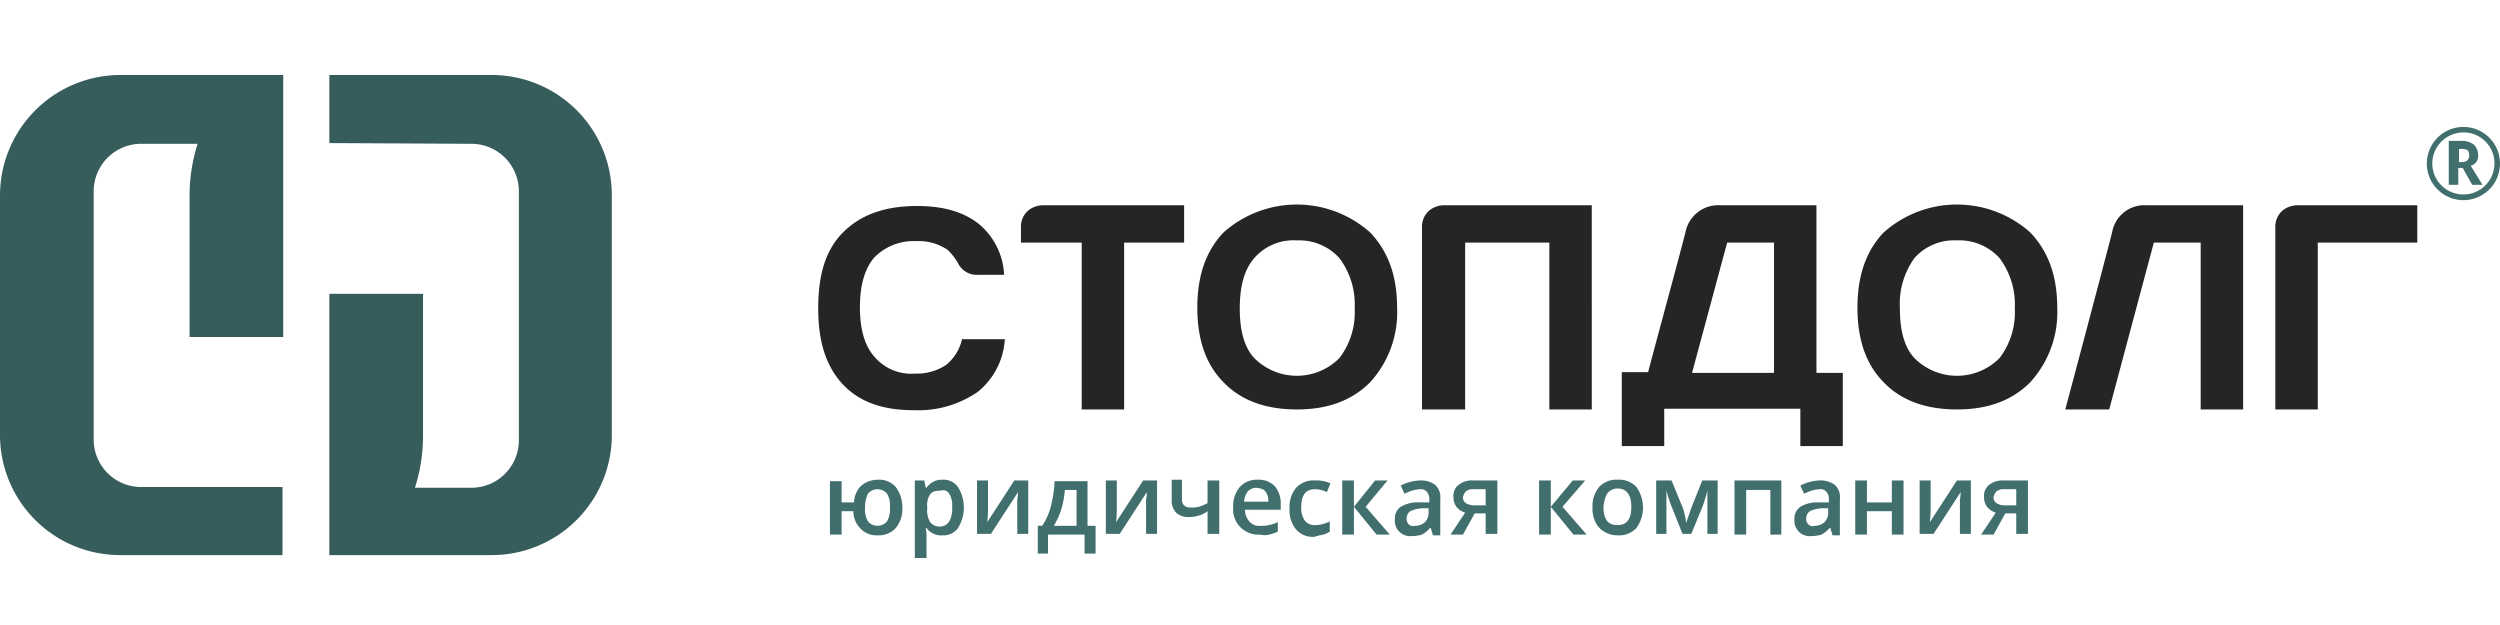 <svg width="200" height="50" fill="none" xmlns="http://www.w3.org/2000/svg"><defs><clipPath id="a"><path fill="#fff" transform="translate(0 6)" d="M0 0h200v38.642H0z"/></clipPath></defs><g clip-path="url(#a)"><path fill-rule="evenodd" clip-rule="evenodd" d="M15.164 26.96h7.494V6H9.602A9.643 9.643 0 0 0 0 15.602v19.204a9.608 9.608 0 0 0 9.602 9.602h12.997v-5.446H11.3a3.799 3.799 0 0 1-3.805-3.805V15.309a3.8 3.8 0 0 1 3.806-3.805h4.508a13.728 13.728 0 0 0-.644 4.156v11.3zm18.677 7.904c0 1.41-.217 2.813-.644 4.157h4.508a3.803 3.803 0 0 0 3.517-2.348c.191-.462.29-.958.288-1.458V15.31a3.799 3.799 0 0 0-3.805-3.805l-11.358-.059V6h12.997a9.608 9.608 0 0 1 9.602 9.602v19.204a9.608 9.608 0 0 1-9.602 9.602H26.347V23.505h7.494v11.358z" fill="#365D5B"/><path fill-rule="evenodd" clip-rule="evenodd" d="M71.663 38.962a1.757 1.757 0 0 0-1.405-.585 2.09 2.09 0 0 0-1.347.468 1.926 1.926 0 0 0-.585 1.347h-.996v-1.698h-.936v4.274h.936v-1.873h.937a1.962 1.962 0 0 0 .586 1.405 1.755 1.755 0 0 0 1.346.527 1.858 1.858 0 0 0 1.464-.586c.372-.462.56-1.046.527-1.64a2.734 2.734 0 0 0-.527-1.639zm-2.225.527a1 1 0 0 1 1.522 0c.193.338.275.727.235 1.113.033.386-.049.773-.235 1.112a1.002 1.002 0 0 1-1.522 0 1.967 1.967 0 0 1-.234-1.112 2.63 2.63 0 0 1 .234-1.113zM76.64 42.241a3.103 3.103 0 0 0 0-3.278 1.4 1.4 0 0 0-1.23-.586 1.481 1.481 0 0 0-1.288.644h-.059a4.902 4.902 0 0 1-.117-.585h-.76v6.206h.936v-1.757a3.873 3.873 0 0 0-.059-.644h.059a1.44 1.44 0 0 0 1.288.586 1.4 1.4 0 0 0 1.23-.586zm-.703-2.752c.193.338.275.727.234 1.113.033.386-.048.773-.234 1.112a.888.888 0 0 1-.703.41.985.985 0 0 1-.82-.351 1.85 1.85 0 0 1-.234-1.113v-.117c-.044-.349.04-.702.235-.995.175-.234.41-.293.82-.293a.586.586 0 0 1 .702.234zM78.162 38.436v4.274h1.112l2.166-3.337a2.69 2.69 0 0 1-.058.585v2.752h.878v-4.274h-1.113l-2.166 3.337c.042-.37.062-.74.059-1.112v-2.225h-.878zM87.647 42.066h-.645v-3.572h-2.634c-.032.672-.13 1.339-.293 1.99-.14.565-.377 1.1-.703 1.582h-.35v2.224h.819v-1.522h2.927v1.522h.879v-2.224zm-3.338 0c.241-.407.438-.84.586-1.288a7.511 7.511 0 0 0 .293-1.581h.936v2.869H84.31zM88.466 38.436v4.274h1.113l2.166-3.337c.002.196-.018.393-.059.585v2.752h.878v-4.274h-1.112l-2.166 3.337c.042-.37.061-.74.058-1.112v-2.225h-.878zM93.735 38.435v1.581a1.378 1.378 0 0 0 .352.996 1.428 1.428 0 0 0 1.053.35c.258-.005.514-.044.761-.116a1.98 1.98 0 0 0 .703-.352v1.816h.937v-4.275h-.937v1.816c-.223.122-.459.22-.703.292a2.4 2.4 0 0 1-.644.059c-.468 0-.702-.234-.702-.644v-1.581h-.82v.058zM101.522 42.768c.242-.051.478-.13.703-.234v-.761a3.31 3.31 0 0 1-.703.234 2.852 2.852 0 0 1-.702.059 1.028 1.028 0 0 1-.879-.352 1.51 1.51 0 0 1-.35-.936h2.868v-.469a2.142 2.142 0 0 0-.468-1.405 1.767 1.767 0 0 0-1.347-.527 1.856 1.856 0 0 0-1.464.586 2.4 2.4 0 0 0-.527 1.639 2.02 2.02 0 0 0 2.167 2.166c.23.059.472.059.702 0zm-.293-3.454c.179.234.262.527.235.82h-1.933c.015-.297.117-.582.293-.82a.971.971 0 0 1 .703-.293c.351.059.585.117.702.293zM105.855 42.768c.186-.053.363-.132.527-.234v-.82a2.667 2.667 0 0 1-1.171.293.982.982 0 0 1-.82-.351 1.76 1.76 0 0 1-.293-1.054c0-.995.352-1.464 1.113-1.464.326.007.646.087.937.234l.292-.702a2.716 2.716 0 0 0-1.229-.234 1.903 1.903 0 0 0-1.522.585 2.452 2.452 0 0 0-.527 1.698 2.398 2.398 0 0 0 .527 1.64 1.751 1.751 0 0 0 1.463.585 6.07 6.07 0 0 1 .703-.176zM108.314 40.544v-2.108h-.937v4.332h.937v-2.224l1.815 2.224h1.054l-1.932-2.224 1.756-2.108h-.995l-1.698 2.108zM115.223 42.768V39.9a1.313 1.313 0 0 0-.41-1.112 1.922 1.922 0 0 0-1.23-.351c-.257.01-.512.05-.761.117-.266.061-.522.16-.761.293l.293.644c.175-.059.409-.176.585-.235.209-.067.425-.106.644-.117a.614.614 0 0 1 .586.235.873.873 0 0 1 .175.585v.234h-.761a2.658 2.658 0 0 0-1.522.351 1.105 1.105 0 0 0-.468.996 1.226 1.226 0 0 0 .351.995 1.225 1.225 0 0 0 .995.351c.277-.001.553-.04.82-.117.242-.139.459-.317.644-.527h.058l.176.586h.586v-.059zm-2.518-.82a.581.581 0 0 1-.176-.468.718.718 0 0 1 .293-.585c.296-.134.613-.214.937-.235h.527v.352a1.014 1.014 0 0 1-.293.761 1.17 1.17 0 0 1-.82.293.457.457 0 0 1-.468-.117zM117.974 41.07h.878v1.64h.937v-4.275h-1.932a1.756 1.756 0 0 0-1.171.352 1.092 1.092 0 0 0-.41.937c-.012.29.07.579.234.82a1.5 1.5 0 0 0 .703.468l-1.171 1.756h.995l.937-1.698zm-.702-1.756a.87.87 0 0 1 .585-.176h.995v1.288h-.878a1.245 1.245 0 0 1-.702-.175.534.534 0 0 1-.235-.469.882.882 0 0 1 .235-.468zM124.063 40.544v-2.108h-.936v4.332h.936v-2.224l1.815 2.224h1.054L125 40.544l1.815-2.108h-.995l-1.757 2.108zM130.913 38.962a1.854 1.854 0 0 0-1.463-.585 1.902 1.902 0 0 0-1.523.585 2.403 2.403 0 0 0-.527 1.64c-.019.404.062.806.235 1.17.152.32.397.585.702.762.318.193.683.294 1.054.293a1.903 1.903 0 0 0 1.522-.586 2.812 2.812 0 0 0 0-3.279zm-2.342.527a1.034 1.034 0 0 1 .82-.41c.703 0 1.112.469 1.112 1.464 0 .996-.351 1.464-1.112 1.464-.761 0-1.112-.468-1.112-1.464a2.79 2.79 0 0 1 .292-1.054zM134.66 40.72l-.936-2.284h-1.23v4.274h.82v-3.455c.117.41.234.82.351 1.113l.937 2.342h.702l.937-2.284c.059-.175.176-.526.293-.936l.059-.235v3.455h.819v-4.274h-1.229l-.937 2.342c-.059.234-.176.527-.293.878l-.058.176a6.923 6.923 0 0 0-.235-1.113zM138.759 38.436v4.332h.937v-3.571h1.932v3.571h.878v-4.332h-3.747zM147.19 42.768V39.9a1.3 1.3 0 0 0-.41-1.112 1.922 1.922 0 0 0-1.23-.351c-.257.01-.512.05-.761.117-.266.061-.522.16-.761.293l.293.644c.175-.059.41-.176.585-.235.209-.067.425-.106.644-.117a.614.614 0 0 1 .586.235.873.873 0 0 1 .175.585v.234h-.761a2.658 2.658 0 0 0-1.522.351 1.103 1.103 0 0 0-.468.996 1.215 1.215 0 0 0 .809 1.284c.172.06.356.082.537.062.278-.001.553-.04.82-.117.242-.139.46-.317.644-.527h.059l.175.586h.586v-.059zm-2.518-.82a.581.581 0 0 1-.176-.468.728.728 0 0 1 .293-.586c.296-.133.613-.213.937-.233h.527v.35a1.013 1.013 0 0 1-.293.762 1.17 1.17 0 0 1-.819.293.422.422 0 0 1-.469-.117zM148.419 38.436v4.332h.937v-1.873h1.991v1.873h.936v-4.332h-.936v1.756h-1.991v-1.756h-.937zM153.571 38.436v4.274h1.113l2.166-3.337a2.74 2.74 0 0 1-.058.585v2.752h.878v-4.274h-1.113l-2.166 3.337c.042-.37.062-.74.059-1.112v-2.225h-.879zM160.421 41.07h.879v1.64h.936v-4.275h-1.932a1.758 1.758 0 0 0-1.171.352 1.09 1.09 0 0 0-.409.937c-.013.29.069.579.234.82.184.22.428.382.702.468l-1.171 1.756h.996l.936-1.698zm-.702-1.756a.87.87 0 0 1 .585-.176h.996v1.288h-.879a1.247 1.247 0 0 1-.702-.175.534.534 0 0 1-.234-.469.881.881 0 0 1 .234-.468zM196.663 12.967h.293a.683.683 0 0 0 .409-.117.539.539 0 0 0 .176-.41.857.857 0 0 0-.117-.41.909.909 0 0 0-.468-.117h-.235v1.054h-.058zm1.581-.585a.795.795 0 0 1-.586.878l.937 1.522h-.82l-.761-1.347h-.351v1.347h-.761V11.27h.995c.356-.02.707.084.995.293a1.063 1.063 0 0 1 .352.82z" fill="#416F6E"/><path fill-rule="evenodd" clip-rule="evenodd" d="M138.173 19.407h3.748V29.83h-6.558l2.81-10.422zm7.143 10.422V16.42h-7.728a2.671 2.671 0 0 0-2.752 2.167c-.644 2.517-2.107 7.845-2.986 11.182h-2.107v5.914h3.395v-2.986h10.89v2.986h3.396v-5.855h-2.108zM89.93 32.756V19.407h4.8v-2.986H83.432a1.89 1.89 0 0 0-1.23.469 1.685 1.685 0 0 0-.526 1.23v1.287h4.86v13.35h3.395zm95.492 0V19.407h7.962v-2.986h-9.602a1.89 1.89 0 0 0-1.229.469 1.694 1.694 0 0 0-.527 1.23v14.636h3.396zm-32.26-12.12a4.249 4.249 0 0 1 3.396-1.404 4.333 4.333 0 0 1 3.395 1.405 6.166 6.166 0 0 1 1.23 4.04 5.996 5.996 0 0 1-1.23 3.98 4.805 4.805 0 0 1-6.791 0c-.82-.877-1.171-2.224-1.171-3.98a6.265 6.265 0 0 1 1.171-4.04zm-2.459 9.954c1.405 1.464 3.396 2.166 5.855 2.166 2.459 0 4.391-.702 5.854-2.166a8.298 8.298 0 0 0 2.167-5.972c0-2.517-.703-4.508-2.167-6.03a8.814 8.814 0 0 0-11.709 0c-1.405 1.463-2.108 3.454-2.108 6.03s.703 4.567 2.108 5.972zm-33.49 2.166V19.407h6.733v13.35h3.396V16.42h-11.827a1.89 1.89 0 0 0-1.229.469 1.694 1.694 0 0 0-.527 1.23v14.636h3.454zm-16.862-12.12a4.166 4.166 0 0 1 3.396-1.404 4.335 4.335 0 0 1 3.396 1.405 6.166 6.166 0 0 1 1.23 4.04 5.996 5.996 0 0 1-1.23 3.98 4.806 4.806 0 0 1-6.792 0c-.82-.877-1.17-2.224-1.17-3.98 0-1.757.35-3.103 1.17-4.04zm-2.459 9.954c1.406 1.464 3.396 2.166 5.855 2.166 2.459 0 4.391-.702 5.855-2.166a8.289 8.289 0 0 0 2.166-5.972c0-2.517-.702-4.508-2.166-6.03a8.818 8.818 0 0 0-11.71 0c-1.405 1.463-2.107 3.454-2.107 6.03s.702 4.567 2.107 5.972zm-20.901-3.571a3.788 3.788 0 0 1-1.288 2.166 4.263 4.263 0 0 1-2.518.703 3.858 3.858 0 0 1-3.279-1.406c-.76-.878-1.112-2.224-1.112-3.864 0-1.756.351-3.044 1.112-3.981a4.41 4.41 0 0 1 3.396-1.347 4.14 4.14 0 0 1 2.518.703c.319.313.594.668.82 1.054a1.65 1.65 0 0 0 1.639.936h2.049a5.608 5.608 0 0 0-1.99-4.04c-1.23-.995-2.87-1.463-4.977-1.463-2.576 0-4.508.703-5.913 2.108-1.406 1.405-1.991 3.395-1.991 6.089 0 2.693.644 4.625 1.932 6.03 1.288 1.405 3.162 2.108 5.68 2.108a8.39 8.39 0 0 0 5.151-1.464 5.856 5.856 0 0 0 2.167-4.215H76.99v-.117zM179.45 16.42v16.335h-3.396V19.407h-3.747l-3.571 13.35h-3.513s2.751-10.305 3.747-14.17a2.618 2.618 0 0 1 2.751-2.166h7.729z" fill="#252524"/><path d="M197.073 16.012a2.93 2.93 0 0 1-2.705-1.807 2.932 2.932 0 0 1 .635-3.19 2.926 2.926 0 0 1 4.997 2.07 2.927 2.927 0 0 1-2.927 2.927zm0-5.416a2.49 2.49 0 0 0-2.441 2.974 2.488 2.488 0 1 0 4.741-1.44 2.48 2.48 0 0 0-1.347-1.35 2.486 2.486 0 0 0-.953-.19v.006z" fill="#416F6E"/></g></svg>